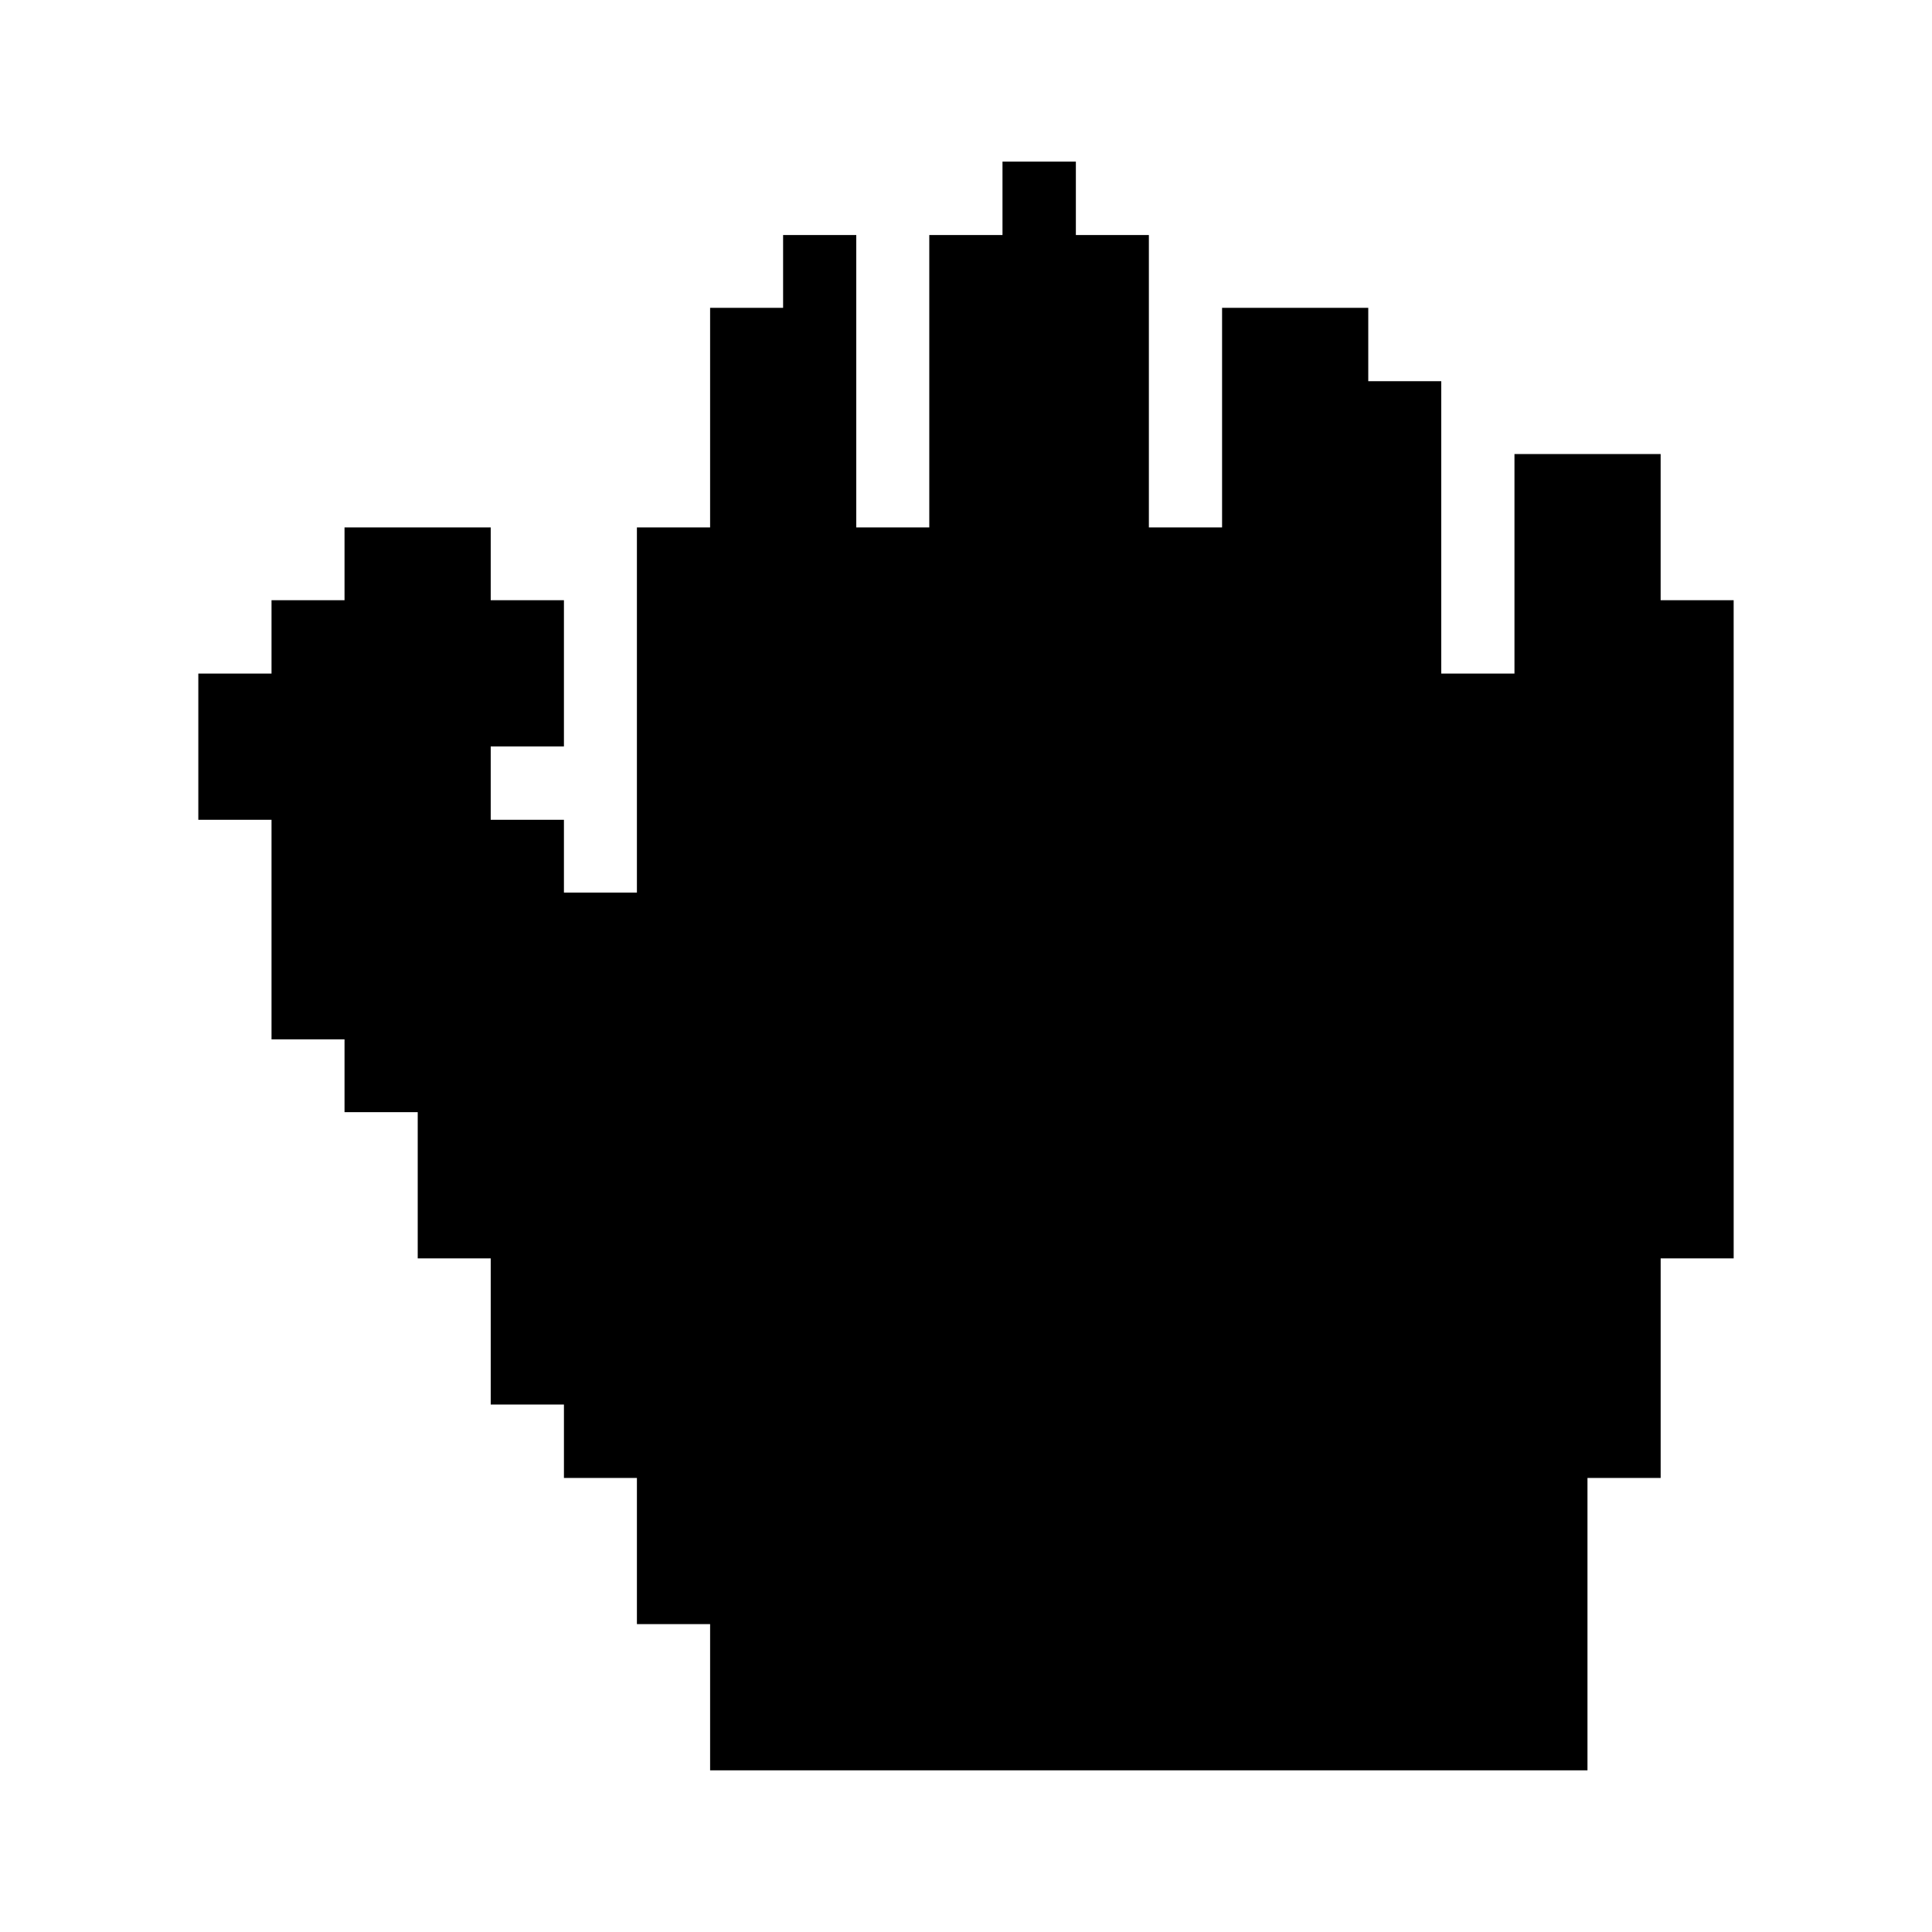 <?xml version="1.0" encoding="UTF-8"?>
<!-- Uploaded to: SVG Repo, www.svgrepo.com, Generator: SVG Repo Mixer Tools -->
<svg fill="#000000" width="800px" height="800px" version="1.1" viewBox="144 144 512 512" xmlns="http://www.w3.org/2000/svg">
 <path d="m603.44 322.51v154.97h-19.348v58.191h-19.395v77.484h-232.51v-38.746h-19.398v-38.738h-19.34v-19.449h-19.402v-38.742h-19.348v-38.746h-19.395v-19.297h-19.348v-58.188h-19.398v-38.742h19.398v-19.445h19.348v-19.297h38.742v19.297h19.402v38.742h-19.402v19.445h19.402v19.297h19.34v-96.781h19.398v-58.191h19.344v-19.293h19.391v77.484h19.348v-77.484h19.402v-19.453h19.445v19.453h19.348v77.484h19.398v-58.191h38.742v19.449h19.344v77.484h19.402v-58.188h38.738v38.742h19.348z"/>
</svg>